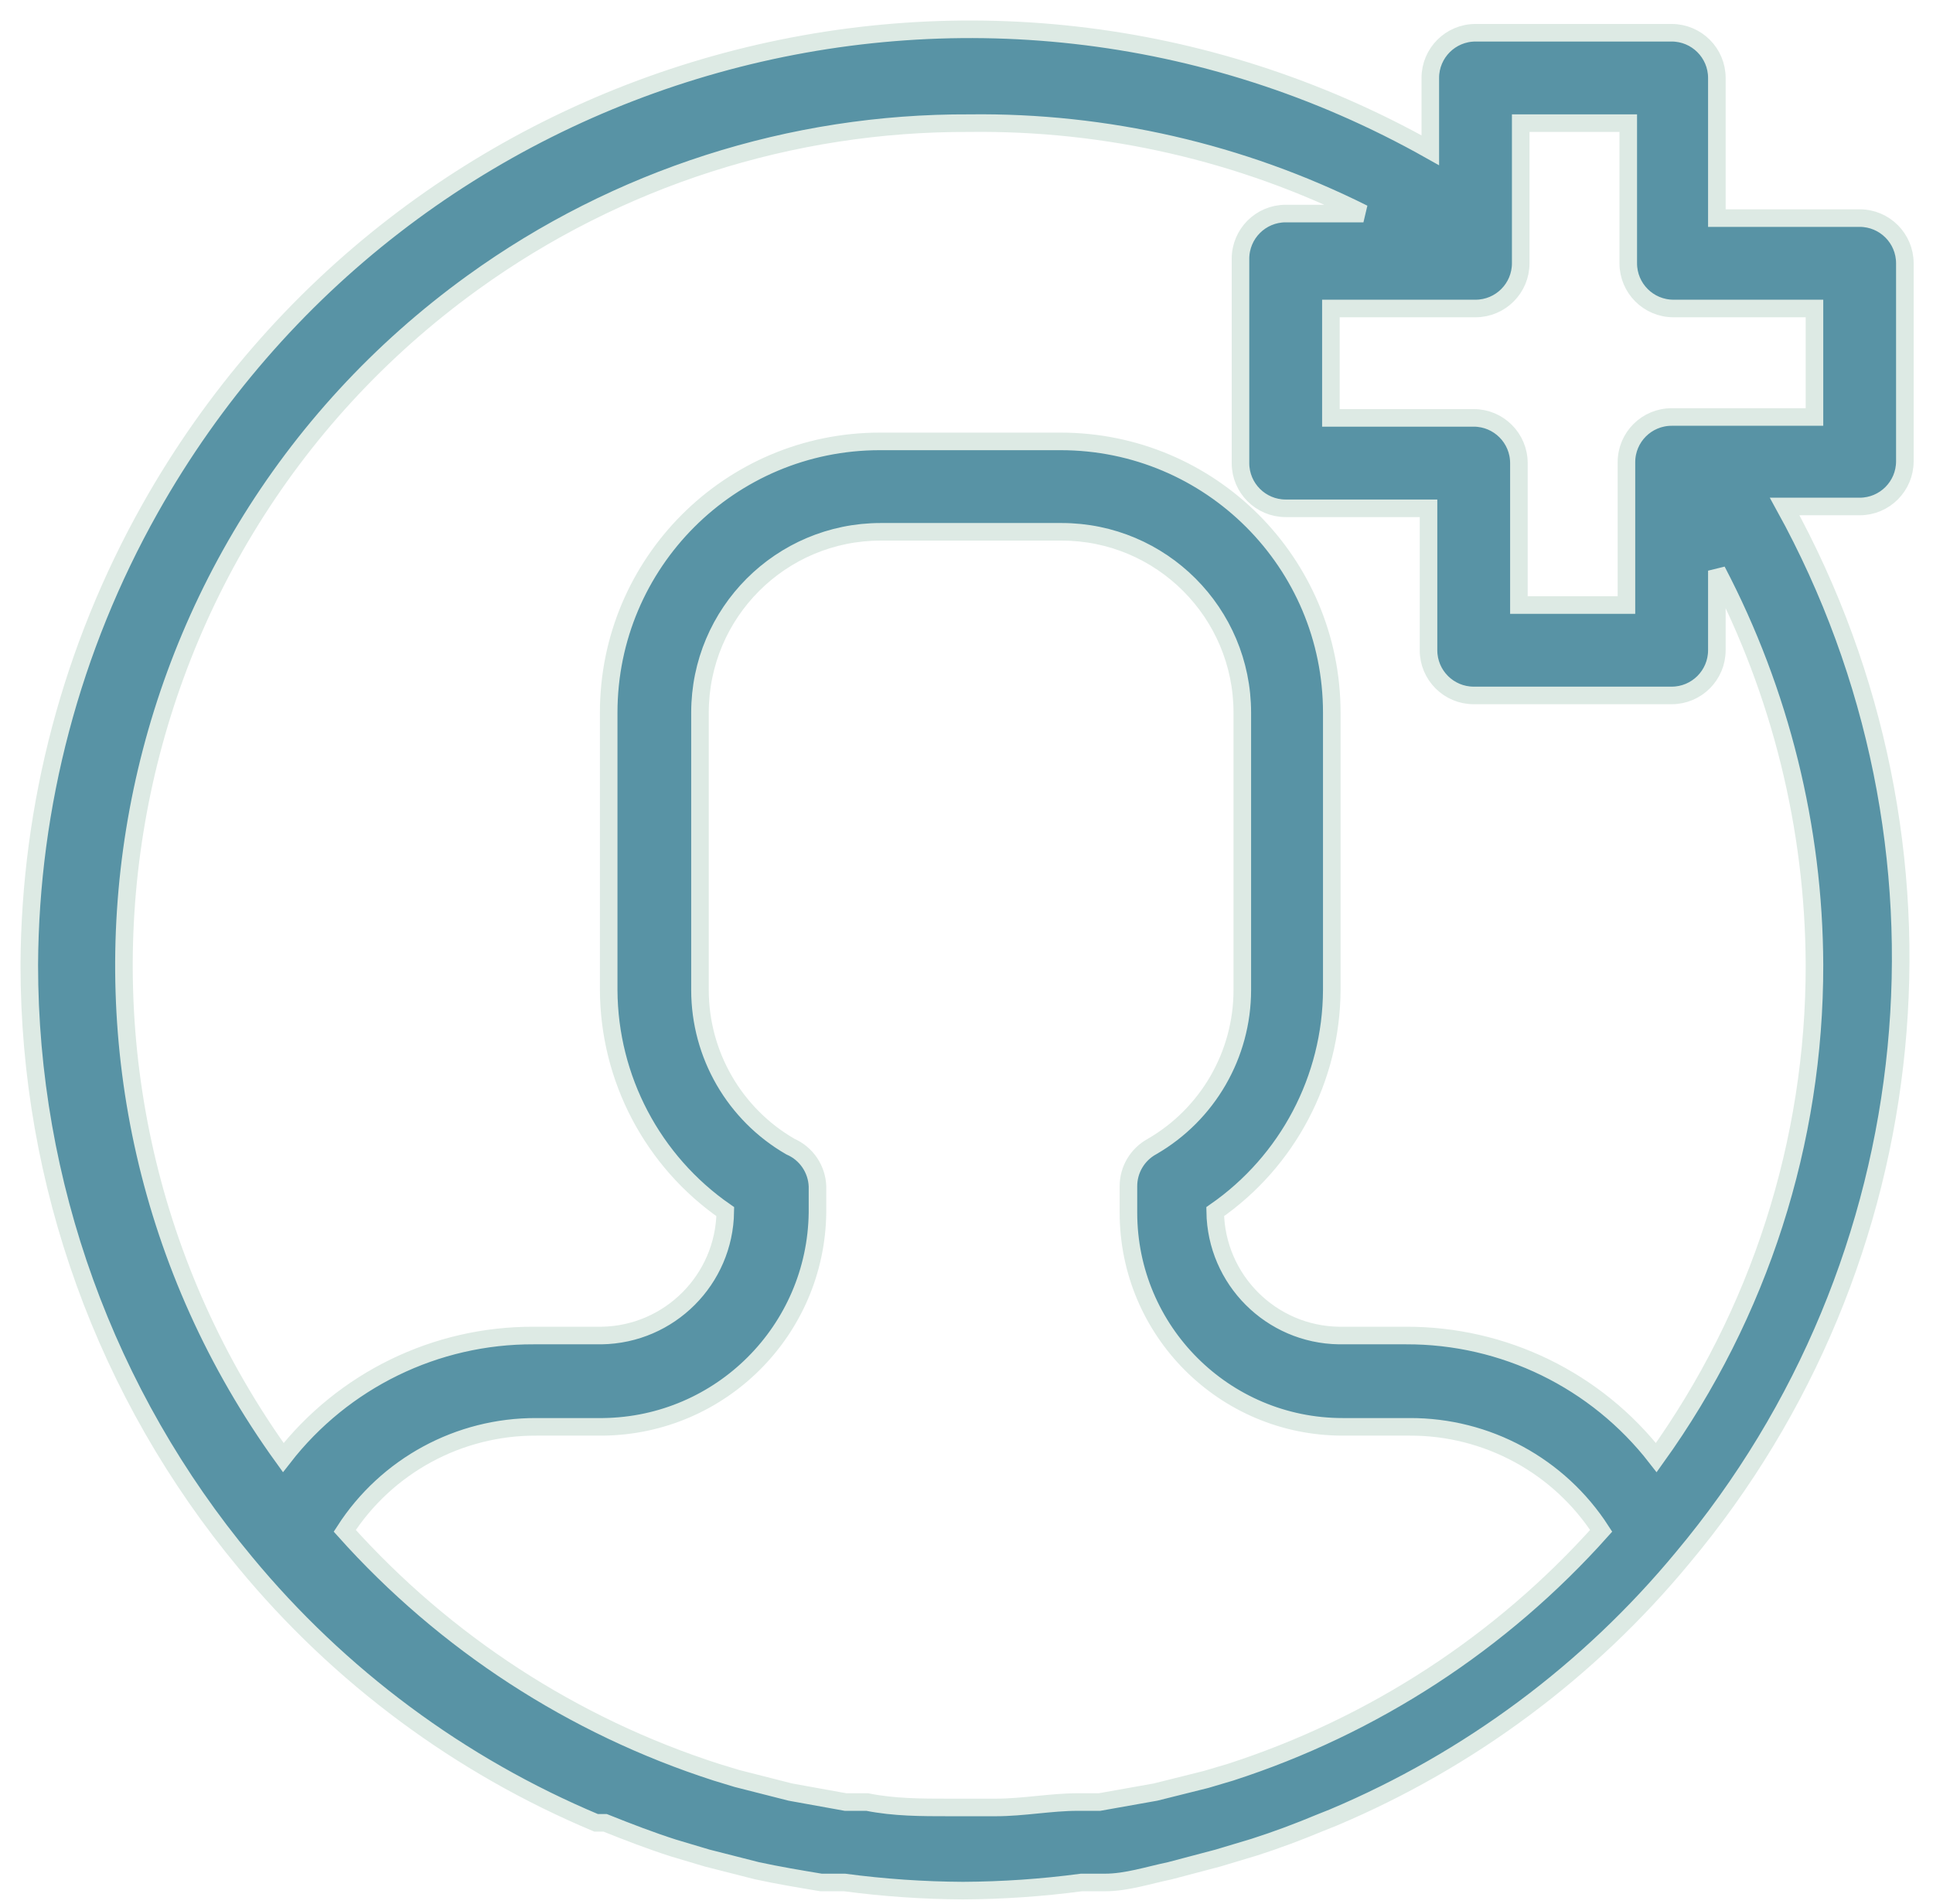 <svg width="66" height="65" viewBox="0 0 66 65" fill="none" xmlns="http://www.w3.org/2000/svg">
<path d="M65.039 15.747V8.988C65.039 8.136 64.348 7.445 63.496 7.445H58.62V2.661C58.62 1.809 57.929 1.118 57.077 1.118H50.38C49.527 1.118 48.836 1.809 48.836 2.661V5.13C33.388 -3.563 13.817 1.914 5.124 17.362C2.448 22.119 1.028 27.479 1 32.937C0.999 40.39 3.608 47.608 8.376 53.337C11.59 57.225 15.699 60.275 20.351 62.225H20.659C21.431 62.534 22.233 62.843 23.005 63.089L24.147 63.429L25.844 63.861C26.554 64.015 27.294 64.139 28.035 64.262H28.838C30.178 64.44 31.529 64.533 32.881 64.54C34.233 64.533 35.583 64.441 36.924 64.262H37.726C38.467 64.262 39.208 64.015 39.948 63.861L41.584 63.429L42.818 63.059C43.59 62.812 44.331 62.534 45.071 62.225L45.534 62.04C50.159 60.088 54.246 57.05 57.447 53.183C65.906 43.085 67.292 28.827 60.935 17.29H63.496C64.348 17.29 65.039 16.599 65.039 15.747ZM42.016 60.497L41.183 60.744L39.454 61.176L37.541 61.516H36.8C35.874 61.516 34.948 61.701 33.992 61.701H32.418C31.461 61.701 30.535 61.701 29.609 61.516H28.869L26.986 61.176L25.165 60.713L24.455 60.497C19.571 58.925 15.193 56.08 11.771 52.257C13.203 50.035 15.67 48.697 18.314 48.708H20.598C24.616 48.658 27.862 45.412 27.912 41.394V40.498C27.89 39.906 27.53 39.377 26.986 39.141C25.078 38.039 23.902 36.004 23.9 33.801V24.327C23.9 20.918 26.663 18.154 30.072 18.154H36.245C39.654 18.154 42.417 20.918 42.417 24.327V33.801C42.415 36.004 41.239 38.039 39.331 39.141C38.835 39.412 38.527 39.933 38.529 40.498V41.394C38.529 45.433 41.803 48.708 45.843 48.708H48.127C50.771 48.697 53.237 50.035 54.67 52.257C51.257 56.077 46.89 58.921 42.016 60.497ZM61.953 32.937C61.962 38.971 60.072 44.856 56.552 49.757C54.503 47.117 51.345 45.578 48.003 45.591H45.719C43.398 45.557 41.525 43.684 41.491 41.362C43.972 39.642 45.458 36.82 45.472 33.801V24.326C45.472 19.213 41.327 15.068 36.214 15.068H30.041C24.928 15.068 20.783 19.213 20.783 24.326V33.801C20.798 36.82 22.283 39.642 24.764 41.362C24.731 43.684 22.857 45.557 20.536 45.591H18.221C14.879 45.578 11.721 47.117 9.672 49.757C0.383 36.892 3.281 18.931 16.147 9.642C21.079 6.081 27.014 4.177 33.097 4.204C37.764 4.144 42.378 5.202 46.553 7.29H43.898C43.046 7.29 42.355 7.981 42.355 8.834V15.809C42.355 16.661 43.046 17.352 43.898 17.352H48.775V22.197C48.775 23.049 49.466 23.74 50.318 23.74H57.077C57.929 23.74 58.62 23.049 58.62 22.197V19.481C60.793 23.635 61.936 28.25 61.953 32.937ZM61.953 14.235H57.077C56.224 14.235 55.533 14.925 55.533 15.778V20.654H51.861V15.809C51.861 14.956 51.17 14.265 50.318 14.265H45.442V10.531H50.38C51.232 10.531 51.923 9.84 51.923 8.988V4.204H55.595V8.988C55.595 9.84 56.286 10.531 57.139 10.531H61.953V14.235H61.953Z" fill="#5893A5" stroke="#DDEAE4" stroke-width="0.6"/>
</svg>
